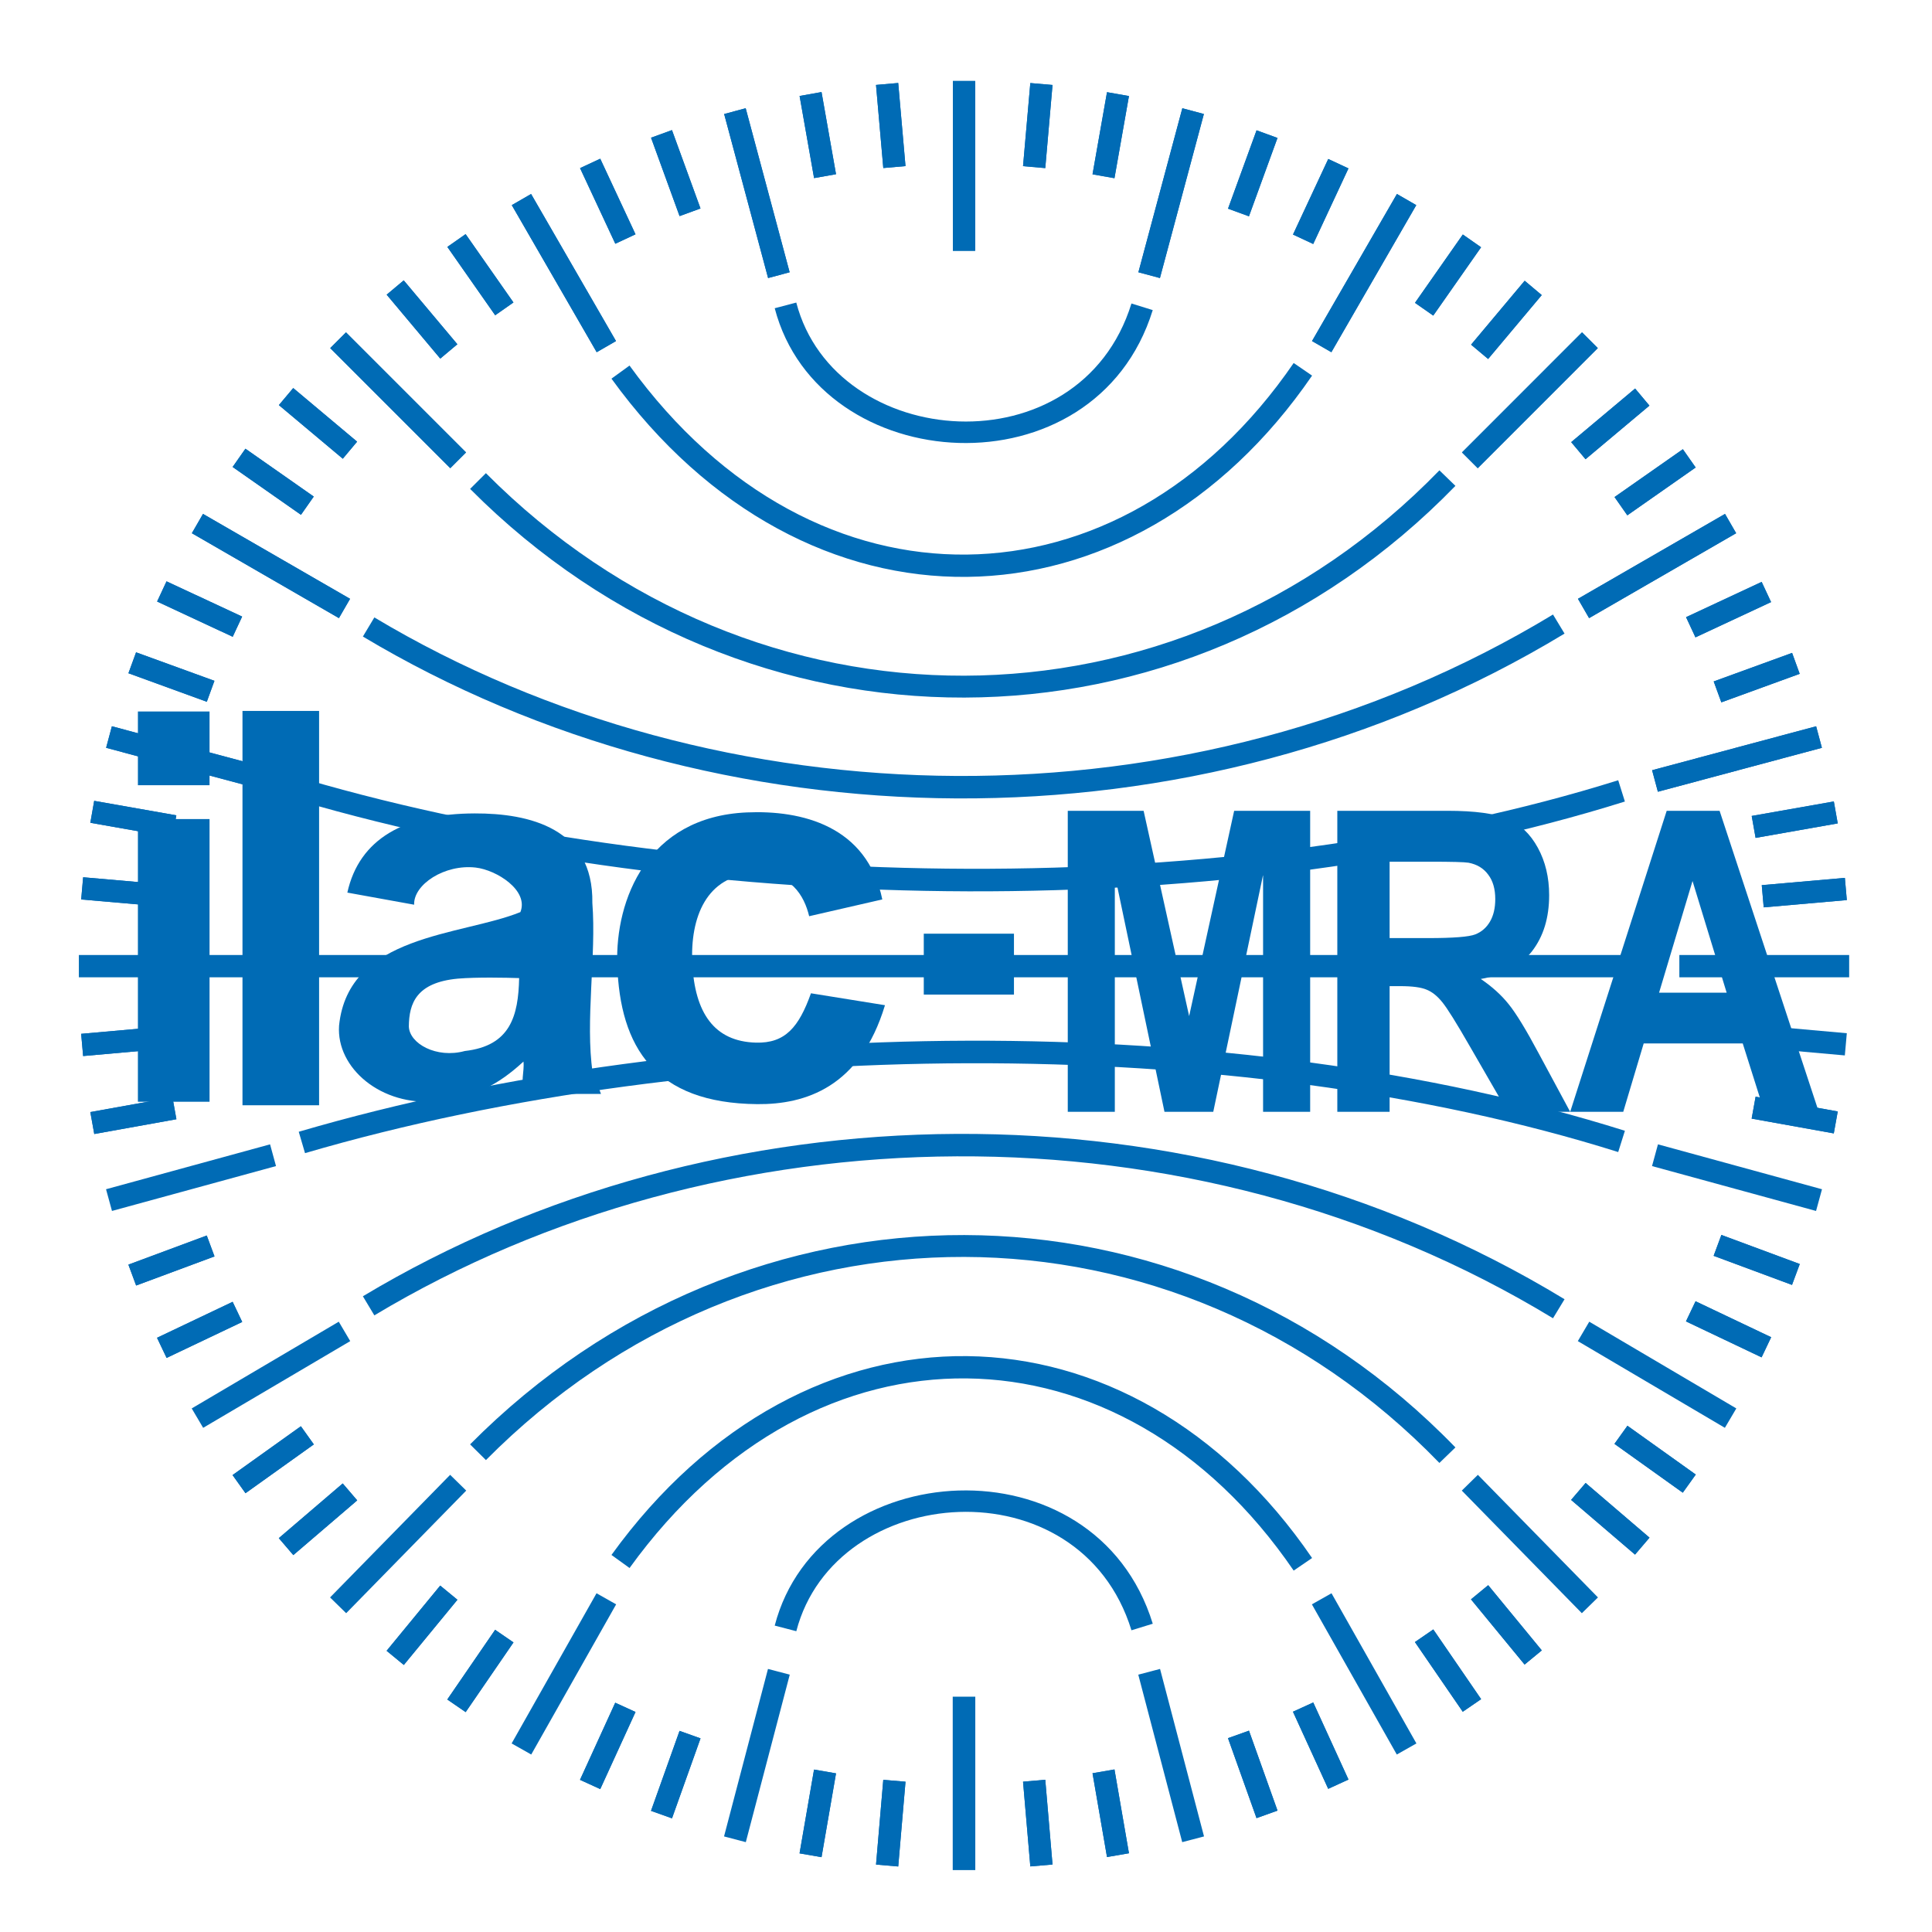 <?xml version="1.0" encoding="UTF-8" standalone="no"?>
<!-- Created with Inkscape (http://www.inkscape.org/) -->

<svg
   width="130mm"
   height="130mm"
   viewBox="0 0 130 130"
   version="1.1"
   id="svg8"
   inkscape:version="1.1 (c68e22c387, 2021-05-23)"
   sodipodi:docname="ilac-MRA-logo-path-130mm-noOutline.svg"
   xmlns:inkscape="http://www.inkscape.org/namespaces/inkscape"
   xmlns:sodipodi="http://sodipodi.sourceforge.net/DTD/sodipodi-0.dtd"
   xmlns="http://www.w3.org/2000/svg"
   xmlns:svg="http://www.w3.org/2000/svg"
   xmlns:rdf="http://www.w3.org/1999/02/22-rdf-syntax-ns#"
   xmlns:cc="http://creativecommons.org/ns#"
   xmlns:dc="http://purl.org/dc/elements/1.1/">
  <defs
     id="defs2">
    <pattern
       y="0"
       x="0"
       height="6"
       width="6"
       patternUnits="userSpaceOnUse"
       id="EMFhbasepattern" />
  </defs>
  <sodipodi:namedview
     id="base"
     pagecolor="#ffffff"
     bordercolor="#666666"
     borderopacity="1.0"
     inkscape:pageopacity="0.0"
     inkscape:pageshadow="2"
     inkscape:zoom="1.4"
     inkscape:cx="259.64285"
     inkscape:cy="275.35714"
     inkscape:document-units="mm"
     inkscape:current-layer="layer2"
     showgrid="false"
     inkscape:window-width="2560"
     inkscape:window-height="1027"
     inkscape:window-x="-8"
     inkscape:window-y="-8"
     inkscape:window-maximized="1"
     inkscape:pagecheckerboard="0"
     inkscape:snap-grids="false"
     inkscape:snap-to-guides="false"
     inkscape:snap-others="false"
     inkscape:object-nodes="false"
     inkscape:snap-nodes="false"
     inkscape:snap-global="false"
     showguides="true"
     inkscape:guide-bbox="true" />
  <g
     inkscape:groupmode="layer"
     id="layer2"
     inkscape:label="BG"
     style="display:inline"
     sodipodi:insensitive="true" />
  <g
     inkscape:label="ILAC-MRA"
     inkscape:groupmode="layer"
     id="layer1"
     style="display:inline">
    <path
       d="m 9.279,47.875 h 4.821 v 4.962 H 9.279 Z m 0,7.237 h 4.821 v 19.024 H 9.279 Z"
       style="font-style:normal;font-variant:normal;font-weight:900;font-stretch:normal;font-size:28.895px;line-height:1.25;font-family:Arial;-inkscape-font-specification:'Arial Heavy';letter-spacing:0px;word-spacing:0px;fill:#006bb5;fill-opacity:1;stroke:none;stroke-width:0.265"
       id="path914"
       inkscape:connector-curvature="0" />
    <path
       d="m 16.316,47.837 h 5.155 v 26.534 h -5.155 z"
       style="font-style:normal;font-variant:normal;font-weight:900;font-stretch:normal;font-size:28.895px;line-height:1.25;font-family:Arial;-inkscape-font-specification:'Arial Heavy';letter-spacing:0px;word-spacing:0px;fill:#006bb5;fill-opacity:1;stroke:none;stroke-width:0.265"
       id="path916"
       inkscape:connector-curvature="0" />
    <path
       sodipodi:nodetypes="ccscccccsccsccccccc"
       d="m 27.868,60.876 -4.496,-0.815 c 0.801,-3.622 3.859,-5.314 8.568,-5.328 3.668,-0.011 7.998,0.99 7.918,6.028 0.277,3.515 -0.491,7.957 0.02,11.406 0.089,0.511 0.276,0.638 0.56,1.44 h -5.096 c -0.367,-0.758 -0.041,-1.481 -0.119,-2.176 -1.695,1.566 -3.345,2.431 -5.796,2.67 -3.79,0.369 -6.813,-2.252 -6.612,-5.09 0.627,-6.16 8.221,-6.028 12.201,-7.638 0.581,-1.46 -1.599,-2.833 -3.004,-2.996 -2.091,-0.243 -4.2,1.141 -4.145,2.498 z m 7.064,4.938 c -0.903,-0.03 -2.84,-0.071 -4.124,0.036 -2.791,0.26 -3.284,1.664 -3.298,3.216 0.032,1.149 1.855,2.176 3.766,1.654 3.073,-0.345 3.601,-2.368 3.656,-4.906 z"
       style="font-style:normal;font-variant:normal;font-weight:900;font-stretch:normal;font-size:28.895px;line-height:1.25;font-family:Arial;-inkscape-font-specification:'Arial Heavy';letter-spacing:0px;word-spacing:0px;fill:#006bb5;fill-opacity:1;stroke:none;stroke-width:0.265"
       id="path918"
       inkscape:connector-curvature="0" />
    <path
       sodipodi:nodetypes="ccsssccsssc"
       d="m 54.567,66.836 4.981,0.802 c -1.669,5.53 -5.375,6.687 -8.597,6.657 -6.882,-0.064 -9.244,-3.82 -9.418,-9.417 -0.135,-4.321 2.009,-9.917 8.715,-10.212 3.671,-0.162 8.095,0.884 9.12,5.854 l -4.921,1.13 c -0.332,-1.38 -1.232,-2.97 -3.65,-2.882 -3.277,0.119 -4.363,2.986 -4.214,6.043 0.163,3.347 1.478,5.268 4.278,5.345 1.977,0.055 2.893,-1.043 3.707,-3.321 z"
       style="font-style:normal;font-variant:normal;font-weight:900;font-stretch:normal;font-size:28.895px;line-height:1.25;font-family:Arial;-inkscape-font-specification:'Arial Heavy';letter-spacing:0px;word-spacing:0px;fill:#006bb5;fill-opacity:1;stroke:none;stroke-width:0.265"
       id="path920"
       inkscape:connector-curvature="0" />
    <path
       d="m 62.159,66.923 v -4.097 h 6.068 v 4.097 z"
       style="font-style:normal;font-variant:normal;font-weight:bold;font-stretch:normal;font-size:31.537px;line-height:1.25;font-family:Arial;-inkscape-font-specification:'Arial Bold';letter-spacing:0px;word-spacing:0px;fill:#006bb5;fill-opacity:1;stroke:none;stroke-width:0.265"
       id="path935"
       inkscape:connector-curvature="0" />
    <path
       d="m 71.848,74.81 v -20.253 h 5.103 l 3.064,13.815 3.029,-13.815 h 5.114 v 20.253 h -3.168 v -15.943 l -3.352,15.943 h -3.283 l -3.341,-15.943 v 15.943 z"
       style="font-style:normal;font-variant:normal;font-weight:bold;font-stretch:normal;font-size:25.23px;line-height:1.25;font-family:Arial;-inkscape-font-specification:'Arial Bold';font-variant-ligatures:normal;font-variant-caps:normal;font-variant-numeric:normal;font-feature-settings:normal;text-align:start;letter-spacing:0px;word-spacing:0px;writing-mode:lr-tb;text-anchor:start;fill:#006bb5;fill-opacity:1;stroke:none;stroke-width:0.265"
       id="path937"
       inkscape:connector-curvature="0" />
    <path
       d="m 89.985,74.81 v -20.253 h 7.406 q 2.794,0 4.054,0.553 1.272,0.539 2.033,1.934 0.761,1.395 0.761,3.191 0,2.28 -1.153,3.772 -1.153,1.478 -3.448,1.865 1.141,0.774 1.878,1.699 0.749,0.926 2.009,3.288 l 2.128,3.951 h -4.208 l -2.544,-4.407 q -1.355,-2.362 -1.855,-2.97 -0.499,-0.622 -1.058,-0.843 -0.559,-0.235 -1.771,-0.235 h -0.713 v 8.455 z m 3.519,-11.688 h 2.603 q 2.532,0 3.162,-0.249 0.63,-0.249 0.987,-0.857 0.357,-0.608 0.357,-1.52 0,-1.022 -0.476,-1.644 -0.464,-0.635 -1.32,-0.801 -0.428,-0.069 -2.568,-0.069 h -2.746 z"
       style="font-style:normal;font-variant:normal;font-weight:bold;font-stretch:normal;font-size:25.23px;line-height:1.25;font-family:Arial;-inkscape-font-specification:'Arial Bold';font-variant-ligatures:normal;font-variant-caps:normal;font-variant-numeric:normal;font-feature-settings:normal;text-align:start;letter-spacing:0px;word-spacing:0px;writing-mode:lr-tb;text-anchor:start;fill:#006bb5;fill-opacity:1;stroke:none;stroke-width:0.265"
       id="path939"
       inkscape:connector-curvature="0" />
    <path
       d="m 122.38,74.81 h -3.661 l -1.455,-4.601 h -6.663 l -1.376,4.601 h -3.57 l 6.493,-20.253 h 3.559 z m -6.197,-8.013 -2.297,-7.516 -2.251,7.516 z"
       style="font-style:normal;font-variant:normal;font-weight:bold;font-stretch:normal;font-size:25.23px;line-height:1.25;font-family:Arial;-inkscape-font-specification:'Arial Bold';font-variant-ligatures:normal;font-variant-caps:normal;font-variant-numeric:normal;font-feature-settings:normal;text-align:start;letter-spacing:0px;word-spacing:0px;writing-mode:lr-tb;text-anchor:start;fill:#006bb5;fill-opacity:1;stroke:none;stroke-width:0.265"
       id="path941"
       inkscape:connector-curvature="0" />
  </g>
  <g
     inkscape:groupmode="layer"
     id="layer3"
     inkscape:label="round-logo-big-tick"
     style="display:inline;opacity:1">
    <path
       style="color:#000000;fill:#006bb5;-inkscape-stroke:none"
       d="m 113,64.26 v 1.5 h 11.426 v -1.5 z"
       id="path981" />
    <path
       style="color:#000000;fill:#006bb5;-inkscape-stroke:none"
       d="m 122.203,48.869 -11.037,2.957 0.389,1.449 11.037,-2.957 z"
       id="path10286" />
    <path
       style="color:#000000;fill:#006bb5;-inkscape-stroke:none"
       d="m 116.072,34.58 -9.895,5.713 0.75,1.299 9.895,-5.713 z"
       id="path10288" />
    <path
       style="color:#000000;fill:#006bb5;-inkscape-stroke:none"
       d="m 106.451,22.363 -8.078,8.08 1.061,1.061 8.078,-8.08 z"
       id="path10290" />
    <path
       style="color:#000000;fill:#006bb5;-inkscape-stroke:none"
       d="m 93.996,13.053 -5.713,9.896 1.301,0.75 5.713,-9.896 z"
       id="path10292" />
    <path
       style="color:#000000;fill:#006bb5;-inkscape-stroke:none"
       d="M 79.557,7.283 76.6,18.32 78.049,18.709 81.006,7.672 Z"
       id="path10294" />
    <path
       style="color:#000000;fill:#006bb5;-inkscape-stroke:none"
       d="M 64.117,5.449 V 16.875 h 1.5 V 5.449 Z"
       id="path10296" />
    <path
       style="color:#000000;fill:#006bb5;-inkscape-stroke:none"
       d="m 50.176,7.283 -1.449,0.389 2.957,11.037 1.449,-0.389 z"
       id="path10298" />
    <path
       style="color:#000000;fill:#006bb5;-inkscape-stroke:none"
       d="m 35.736,13.053 -1.299,0.75 5.713,9.896 1.299,-0.75 z"
       id="path10300" />
    <path
       style="color:#000000;fill:#006bb5;-inkscape-stroke:none"
       d="m 23.281,22.363 -1.061,1.061 8.078,8.08 1.062,-1.061 z"
       id="path10302" />
    <path
       style="color:#000000;fill:#006bb5;-inkscape-stroke:none"
       d="m 13.66,34.58 -0.75,1.299 9.895,5.713 0.75,-1.299 z"
       id="path10304" />
    <path
       style="color:#000000;fill:#006bb5;-inkscape-stroke:none"
       d="m 7.529,48.869 -0.389,1.449 11.037,2.957 0.389,-1.449 z"
       id="path10306" />
    <path
       style="color:#000000;fill:#006bb5;-inkscape-stroke:none"
       d="m 5.307,64.26 v 1.5 H 16.732 v -1.5 z"
       id="path10308" />
    <path
       style="color:#000000;fill:#006bb5;-inkscape-stroke:none"
       d="m 111.561,77 -0.4,1.463 11.037,3.02 0.4,-1.461 z"
       id="path10312" />
    <path
       style="color:#000000;fill:#006bb5;-inkscape-stroke:none"
       d="m 106.938,88.934 -0.77,1.307 9.895,5.834 0.77,-1.305 z"
       id="path10314" />
    <path
       style="color:#000000;fill:#006bb5;-inkscape-stroke:none"
       d="m 99.443,99.238 -1.082,1.061 8.078,8.25 1.084,-1.061 z"
       id="path10316" />
    <path
       style="color:#000000;fill:#006bb5;-inkscape-stroke:none"
       d="m 89.594,107.207 -1.32,0.746 5.713,10.105 1.32,-0.746 z"
       id="path10318" />
    <path
       style="color:#000000;fill:#006bb5;-inkscape-stroke:none"
       d="m 78.057,112.299 -1.465,0.385 2.957,11.27 1.467,-0.385 z"
       id="path10320" />
    <path
       style="color:#000000;fill:#006bb5;-inkscape-stroke:none"
       d="m 64.107,114.166 v 11.668 H 65.625 v -11.668 z"
       id="path10322" />
    <path
       style="color:#000000;fill:#006bb5;-inkscape-stroke:none"
       d="m 51.676,112.299 -2.957,11.27 1.465,0.385 2.957,-11.27 z"
       id="path10324" />
    <path
       style="color:#000000;fill:#006bb5;-inkscape-stroke:none"
       d="m 40.139,107.207 -5.713,10.105 1.32,0.746 5.713,-10.105 z"
       id="path10326" />
    <path
       style="color:#000000;fill:#006bb5;-inkscape-stroke:none"
       d="m 30.289,99.238 -8.08,8.25 1.084,1.061 8.078,-8.25 z"
       id="path10328" />
    <path
       style="color:#000000;fill:#006bb5;-inkscape-stroke:none"
       d="m 22.795,88.934 -9.895,5.836 0.77,1.305 9.896,-5.834 z"
       id="path10330" />
    <path
       style="color:#000000;fill:#006bb5;-inkscape-stroke:none"
       d="M 18.172,77 7.135,80.021 7.535,81.482 18.572,78.463 Z"
       id="path10332" />
    <path
       style="color:#000000;fill:#006bb5;-inkscape-stroke:none"
       d="m 122.203,48.869 -11.037,2.957 0.389,1.449 11.037,-2.957 z"
       id="path19190" />
    <path
       style="color:#000000;fill:#006bb5;-inkscape-stroke:none"
       d="m 116.072,34.58 -9.895,5.713 0.75,1.299 9.895,-5.713 z"
       id="path19192" />
    <path
       style="color:#000000;fill:#006bb5;-inkscape-stroke:none"
       d="m 106.451,22.363 -8.078,8.08 1.061,1.061 8.078,-8.08 z"
       id="path19194" />
    <path
       style="color:#000000;fill:#006bb5;-inkscape-stroke:none"
       d="m 93.996,13.053 -5.713,9.896 1.301,0.75 5.713,-9.896 z"
       id="path19196" />
    <path
       style="color:#000000;fill:#006bb5;-inkscape-stroke:none"
       d="M 79.557,7.283 76.6,18.32 78.049,18.709 81.006,7.672 Z"
       id="path19198" />
    <path
       style="color:#000000;fill:#006bb5;-inkscape-stroke:none"
       d="M 64.117,5.449 V 16.875 h 1.5 V 5.449 Z"
       id="path19200" />
    <path
       style="color:#000000;fill:#006bb5;-inkscape-stroke:none"
       d="m 50.176,7.283 -1.449,0.389 2.957,11.037 1.449,-0.389 z"
       id="path19202" />
    <path
       style="color:#000000;fill:#006bb5;-inkscape-stroke:none"
       d="m 35.736,13.053 -1.299,0.75 5.713,9.896 1.299,-0.75 z"
       id="path19204" />
    <path
       style="color:#000000;fill:#006bb5;-inkscape-stroke:none"
       d="m 23.281,22.363 -1.061,1.061 8.078,8.08 1.062,-1.061 z"
       id="path19206" />
    <path
       style="color:#000000;fill:#006bb5;-inkscape-stroke:none"
       d="m 13.66,34.58 -0.75,1.299 9.895,5.713 0.75,-1.299 z"
       id="path19208" />
    <path
       style="color:#000000;fill:#006bb5;-inkscape-stroke:none"
       d="m 7.529,48.869 -0.389,1.449 11.037,2.957 0.389,-1.449 z"
       id="path19210" />
  </g>
  <g
     inkscape:groupmode="layer"
     id="g13274"
     inkscape:label="round-logo-small-tick"
     style="display:inline;opacity:1">
    <path
       style="color:#000000;fill:#006bb5;-inkscape-stroke:none"
       d="m 124.137,59.07 -5.592,0.49 0.131,1.494 5.592,-0.49 z"
       id="path18800" />
    <path
       style="color:#000000;fill:#006bb5;-inkscape-stroke:none"
       d="m 123.395,53.928 -5.527,0.975 0.262,1.477 5.527,-0.975 z"
       id="path18802" />
    <path
       style="color:#000000;fill:#006bb5;-inkscape-stroke:none"
       d="m 120.586,43.932 -5.275,1.92 0.514,1.408 5.273,-1.92 z"
       id="path18804" />
    <path
       style="color:#000000;fill:#006bb5;-inkscape-stroke:none"
       d="m 118.537,39.154 -5.086,2.373 0.633,1.359 5.088,-2.373 z"
       id="path18806" />
    <path
       style="color:#000000;fill:#006bb5;-inkscape-stroke:none"
       d="m 113.236,30.227 -4.598,3.219 0.861,1.229 4.598,-3.219 z"
       id="path18808" />
    <path
       style="color:#000000;fill:#006bb5;-inkscape-stroke:none"
       d="m 110.023,26.143 -4.301,3.607 0.965,1.15 4.299,-3.607 z"
       id="path18810" />
    <path
       style="color:#000000;fill:#006bb5;-inkscape-stroke:none"
       d="m 102.592,18.891 -3.607,4.301 1.148,0.963 3.607,-4.299 z"
       id="path18812" />
    <path
       style="color:#000000;fill:#006bb5;-inkscape-stroke:none"
       d="m 98.43,15.779 -3.219,4.598 1.229,0.859 3.219,-4.598 z"
       id="path18814" />
    <path
       style="color:#000000;fill:#006bb5;-inkscape-stroke:none"
       d="m 89.375,10.697 -2.373,5.086 1.361,0.635 2.371,-5.086 z"
       id="path18816" />
    <path
       style="color:#000000;fill:#006bb5;-inkscape-stroke:none"
       d="m 84.551,8.768 -1.92,5.273 1.408,0.514 1.92,-5.273 z"
       id="path18818" />
    <path
       style="color:#000000;fill:#006bb5;-inkscape-stroke:none"
       d="m 74.488,6.203 -0.975,5.527 1.477,0.26 0.975,-5.527 z"
       id="path18820" />
    <path
       style="color:#000000;fill:#006bb5;-inkscape-stroke:none"
       d="m 69.328,5.588 -0.49,5.592 1.496,0.131 0.488,-5.592 z"
       id="path18822" />
    <path
       style="color:#000000;fill:#006bb5;-inkscape-stroke:none"
       d="m 60.439,5.584 -1.494,0.131 0.49,5.592 1.494,-0.131 z"
       id="path18824" />
    <path
       style="color:#000000;fill:#006bb5;-inkscape-stroke:none"
       d="m 55.279,6.195 -1.477,0.262 0.975,5.527 1.477,-0.262 z"
       id="path18826" />
    <path
       style="color:#000000;fill:#006bb5;-inkscape-stroke:none"
       d="m 45.215,8.754 -1.408,0.512 1.92,5.275 1.408,-0.514 z"
       id="path18828" />
    <path
       style="color:#000000;fill:#006bb5;-inkscape-stroke:none"
       d="m 40.389,10.68 -1.359,0.633 2.373,5.088 1.359,-0.635 z"
       id="path18830" />
    <path
       style="color:#000000;fill:#006bb5;-inkscape-stroke:none"
       d="m 31.33,15.754 -1.229,0.861 3.219,4.598 1.229,-0.861 z"
       id="path18832" />
    <path
       style="color:#000000;fill:#006bb5;-inkscape-stroke:none"
       d="m 27.166,18.865 -1.148,0.963 3.607,4.301 1.15,-0.965 z"
       id="path18834" />
    <path
       style="color:#000000;fill:#006bb5;-inkscape-stroke:none"
       d="m 19.73,26.111 -0.965,1.148 4.301,3.607 0.963,-1.148 z"
       id="path18836" />
    <path
       style="color:#000000;fill:#006bb5;-inkscape-stroke:none"
       d="m 16.514,30.193 -0.861,1.229 4.598,3.219 0.861,-1.229 z"
       id="path18838" />
    <path
       style="color:#000000;fill:#006bb5;-inkscape-stroke:none"
       d="m 11.205,39.117 -0.633,1.359 5.086,2.371 0.635,-1.359 z"
       id="path18840" />
    <path
       style="color:#000000;fill:#006bb5;-inkscape-stroke:none"
       d="m 9.156,43.893 -0.514,1.408 5.273,1.92 0.514,-1.41 z"
       id="path18842" />
    <path
       style="color:#000000;fill:#006bb5;-inkscape-stroke:none"
       d="m 6.338,53.887 -0.26,1.477 5.527,0.975 0.26,-1.477 z"
       id="path18844" />
    <path
       style="color:#000000;fill:#006bb5;-inkscape-stroke:none"
       d="m 5.594,59.029 -0.131,1.494 5.592,0.488 0.131,-1.494 z"
       id="path18846" />
    <path
       style="color:#000000;fill:#006bb5;-inkscape-stroke:none"
       d="m 124.137,59.07 -5.592,0.49 0.131,1.494 5.592,-0.49 z"
       id="path19214" />
    <path
       style="color:#000000;fill:#006bb5;-inkscape-stroke:none"
       d="m 123.395,53.928 -5.527,0.975 0.262,1.477 5.527,-0.975 z"
       id="path19216" />
    <path
       style="color:#000000;fill:#006bb5;-inkscape-stroke:none"
       d="m 120.586,43.932 -5.275,1.92 0.514,1.408 5.273,-1.92 z"
       id="path19218" />
    <path
       style="color:#000000;fill:#006bb5;-inkscape-stroke:none"
       d="m 118.537,39.154 -5.086,2.373 0.633,1.359 5.088,-2.373 z"
       id="path19220" />
    <path
       style="color:#000000;fill:#006bb5;-inkscape-stroke:none"
       d="m 113.236,30.227 -4.598,3.219 0.861,1.229 4.598,-3.219 z"
       id="path19222" />
    <path
       style="color:#000000;fill:#006bb5;-inkscape-stroke:none"
       d="m 110.023,26.143 -4.301,3.607 0.965,1.15 4.299,-3.607 z"
       id="path19224" />
    <path
       style="color:#000000;fill:#006bb5;-inkscape-stroke:none"
       d="m 102.592,18.891 -3.607,4.301 1.148,0.963 3.607,-4.299 z"
       id="path19226" />
    <path
       style="color:#000000;fill:#006bb5;-inkscape-stroke:none"
       d="m 98.43,15.779 -3.219,4.598 1.229,0.859 3.219,-4.598 z"
       id="path19228" />
    <path
       style="color:#000000;fill:#006bb5;-inkscape-stroke:none"
       d="m 89.375,10.697 -2.373,5.086 1.361,0.635 2.371,-5.086 z"
       id="path19230" />
    <path
       style="color:#000000;fill:#006bb5;-inkscape-stroke:none"
       d="m 84.551,8.768 -1.92,5.273 1.408,0.514 1.92,-5.273 z"
       id="path19232" />
    <path
       style="color:#000000;fill:#006bb5;-inkscape-stroke:none"
       d="m 74.488,6.203 -0.975,5.527 1.477,0.26 0.975,-5.527 z"
       id="path19234" />
    <path
       style="color:#000000;fill:#006bb5;-inkscape-stroke:none"
       d="m 69.328,5.588 -0.49,5.592 1.496,0.131 0.488,-5.592 z"
       id="path19236" />
    <path
       style="color:#000000;fill:#006bb5;-inkscape-stroke:none"
       d="m 60.439,5.584 -1.494,0.131 0.49,5.592 1.494,-0.131 z"
       id="path19238" />
    <path
       style="color:#000000;fill:#006bb5;-inkscape-stroke:none"
       d="m 55.279,6.195 -1.477,0.262 0.975,5.527 1.477,-0.262 z"
       id="path1913" />
    <path
       style="color:#000000;fill:#006bb5;-inkscape-stroke:none"
       d="m 45.215,8.754 -1.408,0.512 1.92,5.275 1.408,-0.514 z"
       id="path19242" />
    <path
       style="color:#000000;fill:#006bb5;-inkscape-stroke:none"
       d="m 40.389,10.68 -1.359,0.633 2.373,5.088 1.359,-0.635 z"
       id="path19244" />
    <path
       style="color:#000000;fill:#006bb5;-inkscape-stroke:none"
       d="m 31.33,15.754 -1.229,0.861 3.219,4.598 1.229,-0.861 z"
       id="path19246" />
    <path
       style="color:#000000;fill:#006bb5;-inkscape-stroke:none"
       d="m 27.166,18.865 -1.148,0.963 3.607,4.301 1.15,-0.965 z"
       id="path19248" />
    <path
       style="color:#000000;fill:#006bb5;-inkscape-stroke:none"
       d="m 19.73,26.111 -0.965,1.148 4.301,3.607 0.963,-1.148 z"
       id="path19250" />
    <path
       style="color:#000000;fill:#006bb5;-inkscape-stroke:none"
       d="m 16.514,30.193 -0.861,1.229 4.598,3.219 0.861,-1.229 z"
       id="path19252" />
    <path
       style="color:#000000;fill:#006bb5;-inkscape-stroke:none"
       d="m 11.205,39.117 -0.633,1.359 5.086,2.371 0.635,-1.359 z"
       id="path19254" />
    <path
       style="color:#000000;fill:#006bb5;-inkscape-stroke:none"
       d="m 9.156,43.893 -0.514,1.408 5.273,1.92 0.514,-1.41 z"
       id="path19256" />
    <path
       style="color:#000000;fill:#006bb5;-inkscape-stroke:none"
       d="m 6.338,53.887 -0.26,1.477 5.527,0.975 0.26,-1.477 z"
       id="path19258" />
    <path
       style="color:#000000;fill:#006bb5;-inkscape-stroke:none"
       d="m 5.594,59.029 -0.131,1.494 5.592,0.488 0.131,-1.494 z"
       id="path19260" />
    <path
       style="color:#000000;fill:#006bb5;-inkscape-stroke:none"
       d="m 118.678,69.023 -0.135,1.494 5.592,0.5 0.133,-1.494 z"
       id="path19291" />
    <path
       style="color:#000000;fill:#006bb5;-inkscape-stroke:none"
       d="m 118.131,73.793 -0.266,1.477 5.527,0.994 0.266,-1.477 z"
       id="path19293" />
    <path
       style="color:#000000;fill:#006bb5;-inkscape-stroke:none"
       d="m 115.828,83.096 -0.521,1.406 5.273,1.957 0.523,-1.406 z"
       id="path19295" />
    <path
       style="color:#000000;fill:#006bb5;-inkscape-stroke:none"
       d="m 114.09,87.559 -0.645,1.354 5.088,2.42 0.645,-1.355 z"
       id="path19297" />
    <path
       style="color:#000000;fill:#006bb5;-inkscape-stroke:none"
       d="m 109.506,95.936 -0.873,1.219 4.598,3.285 0.873,-1.221 z"
       id="path19299" />
    <path
       style="color:#000000;fill:#006bb5;-inkscape-stroke:none"
       d="m 106.693,99.785 -0.977,1.141 4.301,3.68 0.975,-1.141 z"
       id="path19301" />
    <path
       style="color:#000000;fill:#006bb5;-inkscape-stroke:none"
       d="m 100.137,106.664 -1.158,0.953 3.607,4.387 1.158,-0.953 z"
       id="path19303" />
    <path
       style="color:#000000;fill:#006bb5;-inkscape-stroke:none"
       d="m 96.443,109.641 -1.236,0.85 3.219,4.689 1.236,-0.848 z"
       id="path19305" />
    <path
       style="color:#000000;fill:#006bb5;-inkscape-stroke:none"
       d="M 88.365,114.555 87,115.178 l 2.373,5.189 1.363,-0.625 z"
       id="path19307" />
    <path
       style="color:#000000;fill:#006bb5;-inkscape-stroke:none"
       d="m 84.041,116.453 -1.412,0.504 1.92,5.381 1.412,-0.506 z"
       id="path19309" />
    <path
       style="color:#000000;fill:#006bb5;-inkscape-stroke:none"
       d="m 74.99,119.062 -1.477,0.256 0.975,5.639 1.477,-0.256 z"
       id="path19311" />
    <path
       style="color:#000000;fill:#006bb5;-inkscape-stroke:none"
       d="m 70.334,119.756 -1.496,0.129 0.49,5.703 1.494,-0.129 z"
       id="path19313" />
    <path
       style="color:#000000;fill:#006bb5;-inkscape-stroke:none"
       d="m 59.434,119.76 -0.488,5.703 1.494,0.129 0.49,-5.705 z"
       id="path19315" />
    <path
       style="color:#000000;fill:#006bb5;-inkscape-stroke:none"
       d="m 54.775,119.07 -0.975,5.639 1.479,0.256 0.975,-5.639 z"
       id="path19317" />
    <path
       style="color:#000000;fill:#006bb5;-inkscape-stroke:none"
       d="m 45.725,116.467 -1.92,5.381 1.412,0.504 1.92,-5.381 z"
       id="path19319" />
    <path
       style="color:#000000;fill:#006bb5;-inkscape-stroke:none"
       d="m 41.398,114.572 -2.371,5.189 1.363,0.623 2.373,-5.189 z"
       id="path19321" />
    <path
       style="color:#000000;fill:#006bb5;-inkscape-stroke:none"
       d="m 33.316,109.666 -3.219,4.689 1.236,0.85 3.219,-4.691 z"
       id="path19323" />
    <path
       style="color:#000000;fill:#006bb5;-inkscape-stroke:none"
       d="m 29.621,106.691 -3.607,4.387 1.158,0.953 3.607,-4.387 z"
       id="path19325" />
    <path
       style="color:#000000;fill:#006bb5;-inkscape-stroke:none"
       d="m 23.061,99.818 -4.301,3.68 0.977,1.141 4.299,-3.682 z"
       id="path19327" />
    <path
       style="color:#000000;fill:#006bb5;-inkscape-stroke:none"
       d="m 20.246,95.969 -4.598,3.285 0.871,1.221 4.598,-3.285 z"
       id="path19329" />
    <path
       style="color:#000000;fill:#006bb5;-inkscape-stroke:none"
       d="m 15.654,87.596 -5.088,2.42 0.645,1.355 5.088,-2.42 z"
       id="path19331" />
    <path
       style="color:#000000;fill:#006bb5;-inkscape-stroke:none"
       d="M 13.912,83.135 8.639,85.094 9.16,86.5 14.434,84.541 Z"
       id="path19333" />
    <path
       style="color:#000000;fill:#006bb5;-inkscape-stroke:none"
       d="m 11.604,73.834 -5.527,0.994 0.266,1.477 5.527,-0.994 z"
       id="path19335" />
    <path
       style="color:#000000;fill:#006bb5;-inkscape-stroke:none"
       d="M 11.053,69.066 5.461,69.564 5.594,71.059 11.186,70.561 Z"
       id="path19337" />
    <path
       style="color:#000000;fill:#006bb5;-inkscape-stroke:none"
       d="m 118.131,73.793 -0.266,1.477 5.527,0.994 0.266,-1.477 z"
       id="path19343" />
    <path
       style="color:#000000;fill:#006bb5;-inkscape-stroke:none"
       d="m 115.828,83.096 -0.521,1.406 5.273,1.957 0.523,-1.406 z"
       id="path19345" />
    <path
       style="color:#000000;fill:#006bb5;-inkscape-stroke:none"
       d="m 114.09,87.559 -0.645,1.354 5.088,2.42 0.645,-1.355 z"
       id="path19347" />
    <path
       style="color:#000000;fill:#006bb5;-inkscape-stroke:none"
       d="m 109.506,95.936 -0.873,1.219 4.598,3.285 0.873,-1.221 z"
       id="path19349" />
    <path
       style="color:#000000;fill:#006bb5;-inkscape-stroke:none"
       d="m 106.693,99.785 -0.977,1.141 4.301,3.68 0.975,-1.141 z"
       id="path19351" />
    <path
       style="color:#000000;fill:#006bb5;-inkscape-stroke:none"
       d="m 100.137,106.664 -1.158,0.953 3.607,4.387 1.158,-0.953 z"
       id="path19353" />
    <path
       style="color:#000000;fill:#006bb5;-inkscape-stroke:none"
       d="m 96.443,109.641 -1.236,0.85 3.219,4.689 1.236,-0.848 z"
       id="path19355" />
    <path
       style="color:#000000;fill:#006bb5;-inkscape-stroke:none"
       d="M 88.365,114.555 87,115.178 l 2.373,5.189 1.363,-0.625 z"
       id="path19357" />
    <path
       style="color:#000000;fill:#006bb5;-inkscape-stroke:none"
       d="m 84.041,116.453 -1.412,0.504 1.92,5.381 1.412,-0.506 z"
       id="path19359" />
    <path
       style="color:#000000;fill:#006bb5;-inkscape-stroke:none"
       d="m 74.99,119.062 -1.477,0.256 0.975,5.639 1.477,-0.256 z"
       id="path19361" />
    <path
       style="color:#000000;fill:#006bb5;-inkscape-stroke:none"
       d="m 70.334,119.756 -1.496,0.129 0.49,5.703 1.494,-0.129 z"
       id="path19363" />
    <path
       style="color:#000000;fill:#006bb5;-inkscape-stroke:none"
       d="m 59.434,119.76 -0.488,5.703 1.494,0.129 0.49,-5.705 z"
       id="path19365" />
    <path
       style="color:#000000;fill:#006bb5;-inkscape-stroke:none"
       d="m 54.775,119.07 -0.975,5.639 1.479,0.256 0.975,-5.639 z"
       id="path19367" />
    <path
       style="color:#000000;fill:#006bb5;-inkscape-stroke:none"
       d="m 45.725,116.467 -1.92,5.381 1.412,0.504 1.92,-5.381 z"
       id="path19369" />
    <path
       style="color:#000000;fill:#006bb5;-inkscape-stroke:none"
       d="m 41.398,114.572 -2.371,5.189 1.363,0.623 2.373,-5.189 z"
       id="path19371" />
    <path
       style="color:#000000;fill:#006bb5;-inkscape-stroke:none"
       d="m 33.316,109.666 -3.219,4.689 1.236,0.85 3.219,-4.691 z"
       id="path19373" />
    <path
       style="color:#000000;fill:#006bb5;-inkscape-stroke:none"
       d="m 29.621,106.691 -3.607,4.387 1.158,0.953 3.607,-4.387 z"
       id="path19375" />
    <path
       style="color:#000000;fill:#006bb5;-inkscape-stroke:none"
       d="m 23.061,99.818 -4.301,3.68 0.977,1.141 4.299,-3.682 z"
       id="path19377" />
    <path
       style="color:#000000;fill:#006bb5;-inkscape-stroke:none"
       d="m 20.246,95.969 -4.598,3.285 0.871,1.221 4.598,-3.285 z"
       id="path19379" />
    <path
       style="color:#000000;fill:#006bb5;-inkscape-stroke:none"
       d="m 15.654,87.596 -5.088,2.42 0.645,1.355 5.088,-2.42 z"
       id="path19381" />
    <path
       style="color:#000000;fill:#006bb5;-inkscape-stroke:none"
       d="M 13.912,83.135 8.639,85.094 9.16,86.5 14.434,84.541 Z"
       id="path19383" />
    <path
       style="color:#000000;fill:#006bb5;-inkscape-stroke:none"
       d="m 11.604,73.834 -5.527,0.994 0.266,1.477 5.527,-0.994 z"
       id="path19385" />
    <path
       style="color:#000000;fill:#006bb5;-inkscape-stroke:none"
       d="M 11.053,69.066 5.461,69.564 5.594,71.059 11.186,70.561 Z"
       id="path19387" />
  </g>
  <g
     inkscape:groupmode="layer"
     id="g19717"
     inkscape:label="round-logo-curves"
     style="display:inline;opacity:1">
    <path
       style="color:#000000;fill:#006bb5;-inkscape-stroke:none"
       d="m 53.58,20.359 -1.451,0.381 c 2.996,11.465 21.554,12.664 25.436,0.125 l -1.432,-0.443 c -3.475,11.227 -19.935,9.953 -22.553,-0.062 z"
       id="path981-5" />
    <path
       style="color:#000000;fill:#006bb5;-inkscape-stroke:none"
       d="M 87.049,24.426 C 81.235,32.909 73.193,37.224 65.059,37.316 56.924,37.409 48.647,33.28 42.359,24.598 l -1.215,0.881 c 6.524,9.008 15.276,13.436 23.932,13.338 8.656,-0.098 17.165,-4.721 23.211,-13.543 z"
       id="path21218" />
    <path
       style="color:#000000;fill:#006bb5;-inkscape-stroke:none"
       d="M 96.855,31.648 C 79.025,50.016 50.824,50.065 32.695,31.838 l -1.062,1.059 c 18.68,18.782 47.917,18.731 66.299,-0.205 z"
       id="path22079" />
    <path
       style="color:#000000;fill:#006bb5;-inkscape-stroke:none"
       d="M 104.498,41.35 C 80.029,56.166 48.405,55.436 25.189,41.545 l -0.771,1.287 c 23.709,14.187 55.881,14.924 80.857,-0.199 z"
       id="path22370" />
    <path
       style="color:#000000;fill:#006bb5;-inkscape-stroke:none"
       d="m 20.521,52.428 -0.42,1.439 c 27.311,7.984 63.056,8.284 89.234,0.066 l -0.449,-1.432 C 83.092,60.599 47.503,60.315 20.521,52.428 Z"
       id="path22813" />
    <path
       style="color:#000000;fill:#006bb5;-inkscape-stroke:none"
       d="m 18.455,64.26 v 1.5 h 92.273 v -1.5 z"
       id="path981-3" />
    <path
       style="color:#000000;fill:#006bb5;-inkscape-stroke:none"
       d="m 64.516,100.293 c -5.5,0.167 -10.889,3.342 -12.387,9.09 l 1.453,0.377 c 2.619,-10.05 19.075,-11.327 22.551,-0.062 l 1.434,-0.441 c -1.94,-6.287 -7.551,-9.129 -13.051,-8.963 z"
       id="path23501" />
    <path
       style="color:#000000;fill:#006bb5;-inkscape-stroke:none"
       d="m 65.076,91.25 c -8.656,-0.099 -17.408,4.344 -23.932,13.379 l 1.217,0.879 C 48.65,96.798 56.925,92.657 65.059,92.75 c 8.134,0.093 16.176,4.422 21.99,12.932 l 1.238,-0.846 C 82.242,95.988 73.733,91.349 65.076,91.25 Z"
       id="path23503" />
    <path
       style="color:#000000;fill:#006bb5;-inkscape-stroke:none"
       d="M 64.895,83.104 C 52.952,83.072 40.971,87.77 31.631,97.189 l 1.066,1.057 C 50.826,79.962 79.022,80.013 96.854,98.438 l 1.078,-1.043 C 88.741,87.898 76.837,83.135 64.895,83.104 Z"
       id="path23505" />
    <path
       style="color:#000000;fill:#006bb5;-inkscape-stroke:none"
       d="m 64.371,76.297 c -14.129,0.068 -28.098,3.811 -39.953,10.926 l 0.771,1.285 C 48.404,74.574 80.029,73.842 104.498,88.703 l 0.777,-1.281 C 92.787,79.837 78.5,76.229 64.371,76.297 Z"
       id="path23507" />
    <path
       style="color:#000000;fill:#006bb5;-inkscape-stroke:none"
       d="m 65.143,70.027 c -15.622,0.046 -31.385,2.123 -45.041,6.127 l 0.422,1.439 c 26.981,-7.911 62.567,-8.196 88.361,-0.074 l 0.451,-1.432 C 96.247,71.967 80.765,69.982 65.143,70.027 Z"
       id="path23509" />
  </g>
</svg>
